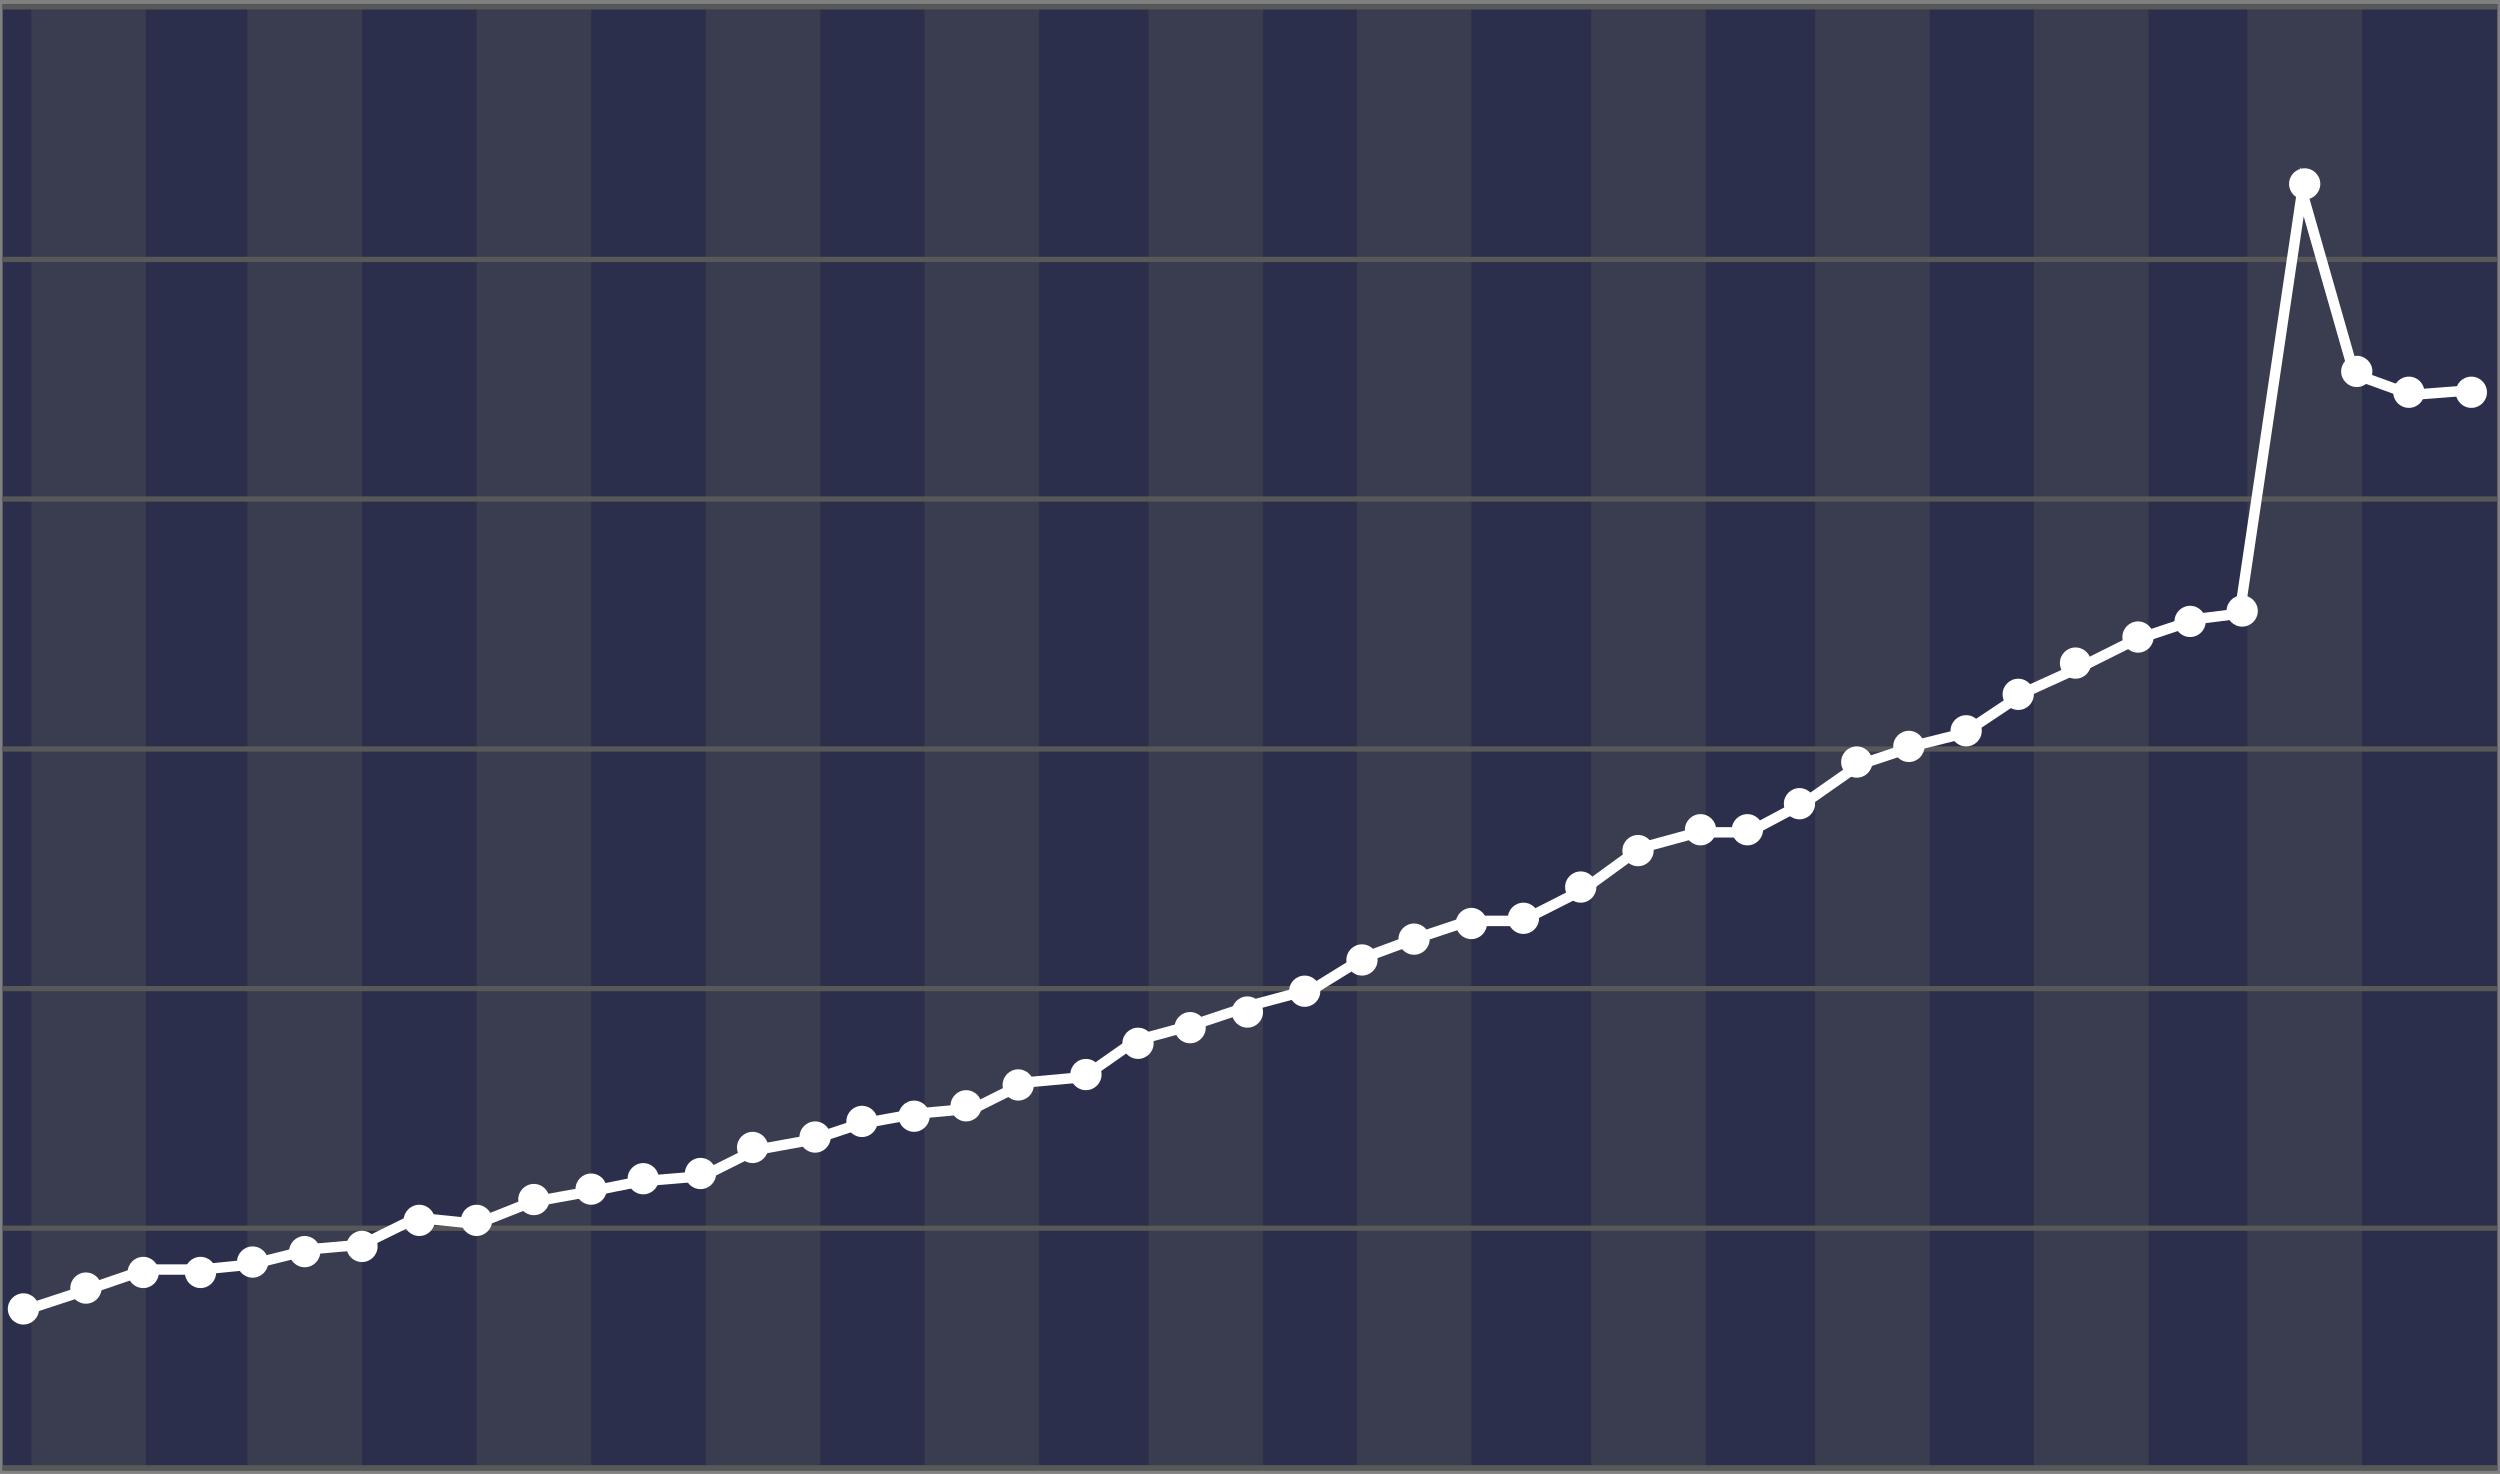 <svg width="480" height="283" viewBox="0 0 480 283" fill="none" xmlns="http://www.w3.org/2000/svg">
<rect x="0" y="0" width="480" height="283" fill="#808080" stroke="none"/>
<g clip-path="url(#clip0_6713_19062)">
<rect width="479" height="281.5" transform="translate(0.5 0.812)" fill="#2B2F4B"/>
<path opacity="0.67" d="M28 1.312H6V281.312H28V1.312Z" fill="#585858" fill-opacity="0.5"/>
<path opacity="0.67" d="M69.5 1.312H47.5V281.312H69.5V1.312Z" fill="#585858" fill-opacity="0.5"/>
<path opacity="0.67" d="M113.5 1.312H91.5V281.312H113.5V1.312Z" fill="#585858" fill-opacity="0.5"/>
<path opacity="0.67" d="M157.5 1.312H135.5V281.312H157.5V1.312Z" fill="#585858" fill-opacity="0.5"/>
<path opacity="0.67" d="M199.5 1.312H177.5V281.312H199.5V1.312Z" fill="#585858" fill-opacity="0.5"/>
<path opacity="0.67" d="M242.5 1.312H220.5V281.312H242.5V1.312Z" fill="#585858" fill-opacity="0.5"/>
<path opacity="0.67" d="M282.5 1.312H260.5V281.312H282.5V1.312Z" fill="#585858" fill-opacity="0.5"/>
<path opacity="0.67" d="M327.5 1.312H305.5V281.312H327.5V1.312Z" fill="#585858" fill-opacity="0.5"/>
<path opacity="0.67" d="M370.5 1.312H348.5V281.312H370.5V1.312Z" fill="#585858" fill-opacity="0.5"/>
<path opacity="0.67" d="M412.5 1.312H390.5V281.312H412.5V1.312Z" fill="#585858" fill-opacity="0.5"/>
<path opacity="0.67" d="M453.5 1.312H431.5V281.312H453.5V1.312Z" fill="#585858" fill-opacity="0.5"/>
<path d="M0.5 1.312H479.5" stroke="#585858" stroke-miterlimit="10"/>
<path d="M0.5 49.812H479.5" stroke="#585858" stroke-miterlimit="10"/>
<path d="M0.5 95.812H479.5" stroke="#585858" stroke-miterlimit="10"/>
<path d="M0.5 143.812H479.5" stroke="#585858" stroke-miterlimit="10"/>
<path d="M0.5 189.812H479.5" stroke="#585858" stroke-miterlimit="10"/>
<path d="M0.5 235.812H479.5" stroke="#585858" stroke-miterlimit="10"/>
<path d="M0.5 281.812H479.5" stroke="#585858" stroke-miterlimit="10"/>
<path d="M4 251.812L17 247.533L28 243.753H38.5L48 242.812L60 239.812L69.5 238.982L80 233.812L91.5 234.982L102 230.812L113 228.812L123 226.812L135 225.812L145 220.812L156 218.812L165 215.812L176 213.812L187 212.812L197 207.812L208 206.812L218 199.812L229 196.812L241 192.812L252.28 189.812L262 183.812L271.5 180.312L282 176.812H292.17L304 170.812L315 162.812L326 159.812H335.72L347 153.812L357 146.812L369 142.812L377 140.812L389 132.812L400 127.812L410 122.812L422 118.812L430 117.812L442 36.812L452 71.812L463 75.812L476 74.812" stroke="white" stroke-width="2" stroke-miterlimit="10"/>
<path d="M4.5 254.312C6.157 254.312 7.5 252.969 7.5 251.312C7.5 249.656 6.157 248.312 4.5 248.312C2.843 248.312 1.5 249.656 1.5 251.312C1.5 252.969 2.843 254.312 4.5 254.312Z" fill="white"/>
<path d="M16.5 250.312C18.157 250.312 19.5 248.969 19.5 247.312C19.5 245.656 18.157 244.312 16.5 244.312C14.843 244.312 13.5 245.656 13.5 247.312C13.5 248.969 14.843 250.312 16.5 250.312Z" fill="white"/>
<path d="M27.5 247.312C29.157 247.312 30.5 245.969 30.5 244.312C30.5 242.656 29.157 241.312 27.5 241.312C25.843 241.312 24.5 242.656 24.5 244.312C24.5 245.969 25.843 247.312 27.5 247.312Z" fill="white"/>
<path d="M38.5 247.312C40.157 247.312 41.5 245.969 41.5 244.312C41.5 242.656 40.157 241.312 38.5 241.312C36.843 241.312 35.5 242.656 35.5 244.312C35.5 245.969 36.843 247.312 38.5 247.312Z" fill="white"/>
<path d="M48.5 245.312C50.157 245.312 51.5 243.969 51.5 242.312C51.5 240.656 50.157 239.312 48.5 239.312C46.843 239.312 45.5 240.656 45.5 242.312C45.5 243.969 46.843 245.312 48.5 245.312Z" fill="white"/>
<path d="M58.5 243.312C60.157 243.312 61.5 241.969 61.5 240.312C61.5 238.656 60.157 237.312 58.5 237.312C56.843 237.312 55.5 238.656 55.5 240.312C55.5 241.969 56.843 243.312 58.5 243.312Z" fill="white"/>
<path d="M69.5 242.312C71.157 242.312 72.5 240.969 72.5 239.312C72.5 237.656 71.157 236.312 69.5 236.312C67.843 236.312 66.5 237.656 66.5 239.312C66.5 240.969 67.843 242.312 69.5 242.312Z" fill="white"/>
<path d="M80.5 237.312C82.157 237.312 83.5 235.969 83.5 234.312C83.5 232.656 82.157 231.312 80.5 231.312C78.843 231.312 77.5 232.656 77.5 234.312C77.5 235.969 78.843 237.312 80.5 237.312Z" fill="white"/>
<path d="M91.5 237.312C93.157 237.312 94.5 235.969 94.5 234.312C94.5 232.656 93.157 231.312 91.5 231.312C89.843 231.312 88.5 232.656 88.5 234.312C88.5 235.969 89.843 237.312 91.5 237.312Z" fill="white"/>
<path d="M102.5 233.312C104.157 233.312 105.5 231.969 105.5 230.312C105.5 228.656 104.157 227.312 102.5 227.312C100.843 227.312 99.5 228.656 99.5 230.312C99.5 231.969 100.843 233.312 102.5 233.312Z" fill="white"/>
<path d="M113.5 231.312C115.157 231.312 116.5 229.969 116.5 228.312C116.5 226.656 115.157 225.312 113.5 225.312C111.843 225.312 110.5 226.656 110.5 228.312C110.5 229.969 111.843 231.312 113.5 231.312Z" fill="white"/>
<path d="M123.5 229.312C125.157 229.312 126.5 227.969 126.5 226.312C126.5 224.656 125.157 223.312 123.5 223.312C121.843 223.312 120.5 224.656 120.5 226.312C120.5 227.969 121.843 229.312 123.5 229.312Z" fill="white"/>
<path d="M134.5 228.312C136.157 228.312 137.5 226.969 137.5 225.312C137.5 223.656 136.157 222.312 134.5 222.312C132.843 222.312 131.5 223.656 131.5 225.312C131.5 226.969 132.843 228.312 134.5 228.312Z" fill="white"/>
<path d="M144.5 223.312C146.157 223.312 147.5 221.969 147.5 220.312C147.5 218.656 146.157 217.312 144.5 217.312C142.843 217.312 141.5 218.656 141.5 220.312C141.5 221.969 142.843 223.312 144.5 223.312Z" fill="white"/>
<path d="M156.5 221.312C158.157 221.312 159.5 219.969 159.5 218.312C159.5 216.656 158.157 215.312 156.5 215.312C154.843 215.312 153.5 216.656 153.5 218.312C153.5 219.969 154.843 221.312 156.5 221.312Z" fill="white"/>
<path d="M165.5 218.312C167.157 218.312 168.5 216.969 168.5 215.312C168.5 213.656 167.157 212.312 165.5 212.312C163.843 212.312 162.5 213.656 162.5 215.312C162.5 216.969 163.843 218.312 165.5 218.312Z" fill="white"/>
<path d="M175.5 217.312C177.157 217.312 178.5 215.969 178.5 214.312C178.5 212.656 177.157 211.312 175.5 211.312C173.843 211.312 172.5 212.656 172.5 214.312C172.5 215.969 173.843 217.312 175.5 217.312Z" fill="white"/>
<path d="M185.5 215.312C187.157 215.312 188.5 213.969 188.5 212.312C188.5 210.656 187.157 209.312 185.5 209.312C183.843 209.312 182.5 210.656 182.5 212.312C182.5 213.969 183.843 215.312 185.5 215.312Z" fill="white"/>
<path d="M195.5 211.312C197.157 211.312 198.5 209.969 198.5 208.312C198.5 206.656 197.157 205.312 195.5 205.312C193.843 205.312 192.5 206.656 192.5 208.312C192.5 209.969 193.843 211.312 195.5 211.312Z" fill="white"/>
<path d="M208.5 209.312C210.157 209.312 211.5 207.969 211.5 206.312C211.5 204.656 210.157 203.312 208.5 203.312C206.843 203.312 205.5 204.656 205.5 206.312C205.5 207.969 206.843 209.312 208.5 209.312Z" fill="white"/>
<path d="M218.5 203.312C220.157 203.312 221.5 201.969 221.5 200.312C221.5 198.656 220.157 197.312 218.5 197.312C216.843 197.312 215.5 198.656 215.5 200.312C215.5 201.969 216.843 203.312 218.5 203.312Z" fill="white"/>
<path d="M228.5 200.312C230.157 200.312 231.5 198.969 231.5 197.312C231.5 195.656 230.157 194.312 228.5 194.312C226.843 194.312 225.5 195.656 225.5 197.312C225.5 198.969 226.843 200.312 228.5 200.312Z" fill="white"/>
<path d="M239.5 197.312C241.157 197.312 242.5 195.969 242.5 194.312C242.5 192.656 241.157 191.312 239.5 191.312C237.843 191.312 236.5 192.656 236.5 194.312C236.5 195.969 237.843 197.312 239.5 197.312Z" fill="white"/>
<path d="M250.5 193.312C252.157 193.312 253.5 191.969 253.5 190.312C253.5 188.656 252.157 187.312 250.5 187.312C248.843 187.312 247.5 188.656 247.5 190.312C247.5 191.969 248.843 193.312 250.5 193.312Z" fill="white"/>
<path d="M261.5 187.312C263.157 187.312 264.5 185.969 264.5 184.312C264.5 182.656 263.157 181.312 261.5 181.312C259.843 181.312 258.5 182.656 258.5 184.312C258.5 185.969 259.843 187.312 261.5 187.312Z" fill="white"/>
<path d="M271.5 183.312C273.157 183.312 274.5 181.969 274.5 180.312C274.5 178.656 273.157 177.312 271.5 177.312C269.843 177.312 268.5 178.656 268.5 180.312C268.5 181.969 269.843 183.312 271.5 183.312Z" fill="white"/>
<path d="M282.5 180.312C284.157 180.312 285.5 178.969 285.5 177.312C285.5 175.656 284.157 174.312 282.5 174.312C280.843 174.312 279.5 175.656 279.5 177.312C279.5 178.969 280.843 180.312 282.5 180.312Z" fill="white"/>
<path d="M292.5 179.312C294.157 179.312 295.5 177.969 295.5 176.312C295.5 174.656 294.157 173.312 292.5 173.312C290.843 173.312 289.5 174.656 289.5 176.312C289.5 177.969 290.843 179.312 292.5 179.312Z" fill="white"/>
<path d="M303.5 173.312C305.157 173.312 306.5 171.969 306.5 170.312C306.5 168.656 305.157 167.312 303.5 167.312C301.843 167.312 300.5 168.656 300.5 170.312C300.5 171.969 301.843 173.312 303.5 173.312Z" fill="white"/>
<path d="M314.5 166.312C316.157 166.312 317.5 164.969 317.5 163.312C317.5 161.656 316.157 160.312 314.5 160.312C312.843 160.312 311.5 161.656 311.5 163.312C311.5 164.969 312.843 166.312 314.5 166.312Z" fill="white"/>
<path d="M326.5 162.312C328.157 162.312 329.5 160.969 329.5 159.312C329.5 157.656 328.157 156.312 326.5 156.312C324.843 156.312 323.5 157.656 323.5 159.312C323.5 160.969 324.843 162.312 326.5 162.312Z" fill="white"/>
<path d="M335.5 162.312C337.157 162.312 338.5 160.969 338.5 159.312C338.5 157.656 337.157 156.312 335.5 156.312C333.843 156.312 332.5 157.656 332.5 159.312C332.5 160.969 333.843 162.312 335.5 162.312Z" fill="white"/>
<path d="M345.5 157.312C347.157 157.312 348.5 155.969 348.5 154.312C348.5 152.656 347.157 151.312 345.5 151.312C343.843 151.312 342.5 152.656 342.5 154.312C342.5 155.969 343.843 157.312 345.5 157.312Z" fill="white"/>
<path d="M356.5 149.312C358.157 149.312 359.5 147.969 359.5 146.312C359.5 144.656 358.157 143.312 356.5 143.312C354.843 143.312 353.5 144.656 353.5 146.312C353.5 147.969 354.843 149.312 356.5 149.312Z" fill="white"/>
<path d="M377.5 143.312C379.157 143.312 380.5 141.969 380.5 140.312C380.5 138.656 379.157 137.312 377.5 137.312C375.843 137.312 374.5 138.656 374.5 140.312C374.5 141.969 375.843 143.312 377.5 143.312Z" fill="white"/>
<path d="M387.5 136.312C389.157 136.312 390.5 134.969 390.5 133.312C390.5 131.656 389.157 130.312 387.5 130.312C385.843 130.312 384.5 131.656 384.5 133.312C384.5 134.969 385.843 136.312 387.5 136.312Z" fill="white"/>
<path d="M398.5 130.312C400.157 130.312 401.5 128.969 401.5 127.312C401.5 125.656 400.157 124.312 398.5 124.312C396.843 124.312 395.5 125.656 395.5 127.312C395.5 128.969 396.843 130.312 398.5 130.312Z" fill="white"/>
<path d="M410.5 125.312C412.157 125.312 413.5 123.969 413.5 122.312C413.5 120.656 412.157 119.312 410.5 119.312C408.843 119.312 407.5 120.656 407.5 122.312C407.5 123.969 408.843 125.312 410.5 125.312Z" fill="white"/>
<path d="M430.5 120.312C432.157 120.312 433.5 118.969 433.5 117.312C433.5 115.656 432.157 114.312 430.5 114.312C428.843 114.312 427.5 115.656 427.5 117.312C427.5 118.969 428.843 120.312 430.5 120.312Z" fill="white"/>
<path d="M442.5 38.312C444.157 38.312 445.5 36.969 445.5 35.312C445.5 33.656 444.157 32.312 442.5 32.312C440.843 32.312 439.5 33.656 439.5 35.312C439.5 36.969 440.843 38.312 442.5 38.312Z" fill="white"/>
<path d="M452.5 74.312C454.157 74.312 455.5 72.969 455.5 71.312C455.5 69.656 454.157 68.312 452.5 68.312C450.843 68.312 449.5 69.656 449.5 71.312C449.5 72.969 450.843 74.312 452.5 74.312Z" fill="white"/>
<path d="M462.5 78.312C464.157 78.312 465.5 76.969 465.5 75.312C465.5 73.656 464.157 72.312 462.5 72.312C460.843 72.312 459.5 73.656 459.5 75.312C459.5 76.969 460.843 78.312 462.5 78.312Z" fill="white"/>
<path d="M474.5 78.312C476.157 78.312 477.5 76.969 477.5 75.312C477.5 73.656 476.157 72.312 474.5 72.312C472.843 72.312 471.5 73.656 471.5 75.312C471.5 76.969 472.843 78.312 474.5 78.312Z" fill="white"/>
<path d="M420.5 122.312C422.157 122.312 423.5 120.969 423.5 119.312C423.5 117.656 422.157 116.312 420.5 116.312C418.843 116.312 417.5 117.656 417.5 119.312C417.5 120.969 418.843 122.312 420.5 122.312Z" fill="white"/>
<path d="M366.5 146.312C368.157 146.312 369.5 144.969 369.5 143.312C369.5 141.656 368.157 140.312 366.5 140.312C364.843 140.312 363.5 141.656 363.5 143.312C363.5 144.969 364.843 146.312 366.5 146.312Z" fill="white"/>
</g>
<defs>
<clipPath id="clip0_6713_19062">
<rect width="479" height="281.5" fill="white" transform="translate(0.5 0.812)"/>
</clipPath>
</defs>
</svg>

